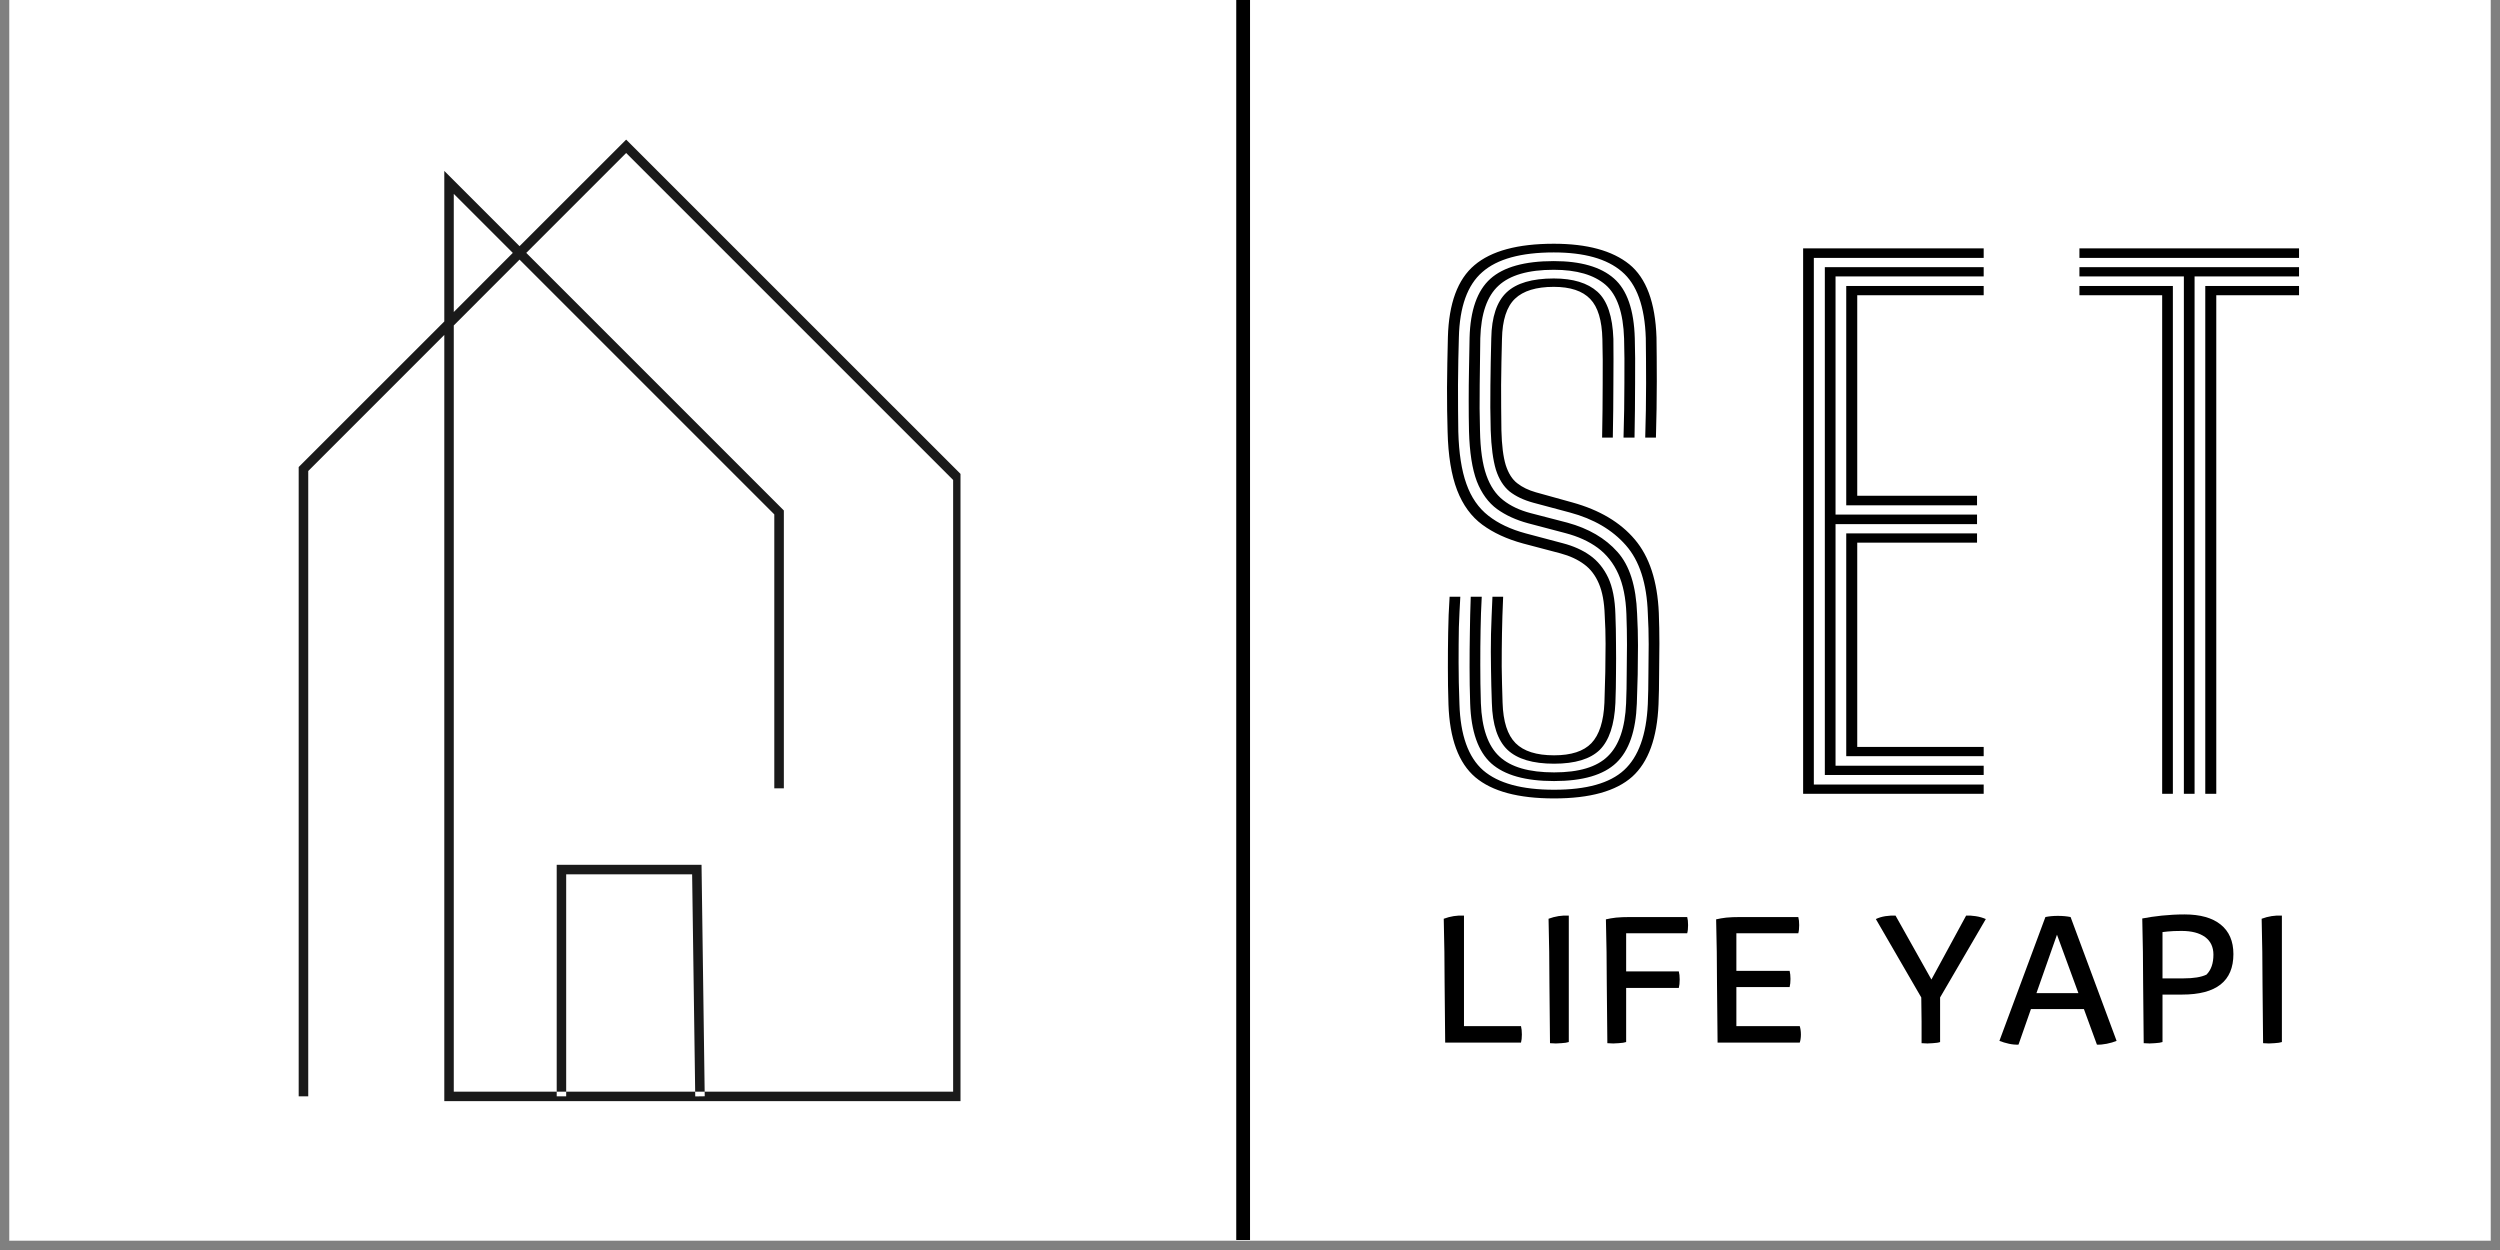 <svg xmlns="http://www.w3.org/2000/svg" xmlns:xlink="http://www.w3.org/1999/xlink" width="180" viewBox="0 0 135 67.5" height="90" preserveAspectRatio="xMidYMid meet"><rect x="0" y="0" width="135" height="67.5" fill="#808080" stroke="none"/><defs><g></g><clipPath id="f1e4d50797"><path d="M 0.496 0 L 134.504 0 L 134.504 67.004 L 0.496 67.004 Z M 0.496 0 " clip-rule="nonzero"></path></clipPath><clipPath id="885168da99"><path d="M 16.129 7.48 L 51.867 7.48 L 51.867 59.594 L 16.129 59.594 Z M 16.129 7.48 " clip-rule="nonzero"></path></clipPath><clipPath id="a629650222"><path d="M 66 0 L 68 0 L 68 67.004 L 66 67.004 Z M 66 0 " clip-rule="nonzero"></path></clipPath></defs><g clip-path="url(#f1e4d50797)"><path fill="#ffffff" d="M 0.496 0 L 134.504 0 L 134.504 67.004 L 0.496 67.004 Z M 0.496 0 " fill-opacity="1" fill-rule="nonzero"></path><path fill="#1a1a1a" d="M 0.496 0 L 134.504 0 L 134.504 67.004 L 0.496 67.004 Z M 0.496 0 " fill-opacity="1" fill-rule="nonzero"></path><path fill="#ffffff" d="M 0.496 0 L 134.504 0 L 134.504 67.004 L 0.496 67.004 Z M 0.496 0 " fill-opacity="1" fill-rule="nonzero"></path></g><g fill="#000000" fill-opacity="1"><g transform="translate(76.498, 42.865)"><g><path d="M 7.422 0.25 C 5.492 0.25 4.078 -0.129 3.172 -0.891 C 2.266 -1.66 1.781 -2.973 1.719 -4.828 C 1.695 -5.516 1.688 -6.176 1.688 -6.812 C 1.688 -7.445 1.691 -8.078 1.703 -8.703 C 1.711 -9.336 1.738 -9.984 1.781 -10.641 L 2.359 -10.641 C 2.328 -10.117 2.301 -9.566 2.281 -8.984 C 2.27 -8.398 2.266 -7.77 2.266 -7.094 C 2.266 -6.414 2.281 -5.664 2.312 -4.844 C 2.363 -3.164 2.789 -1.973 3.594 -1.266 C 4.406 -0.566 5.68 -0.219 7.422 -0.219 C 9.172 -0.219 10.43 -0.57 11.203 -1.281 C 11.984 -2 12.41 -3.188 12.484 -4.844 C 12.504 -5.352 12.516 -5.879 12.516 -6.422 C 12.523 -6.961 12.531 -7.516 12.531 -8.078 C 12.531 -8.641 12.516 -9.195 12.484 -9.75 C 12.43 -11.363 12.035 -12.586 11.297 -13.422 C 10.566 -14.254 9.562 -14.844 8.281 -15.188 L 6.297 -15.719 C 5.773 -15.863 5.348 -16.066 5.016 -16.328 C 4.691 -16.598 4.445 -16.988 4.281 -17.5 C 4.125 -18.02 4.031 -18.727 4 -19.625 C 3.977 -20.445 3.973 -21.258 3.984 -22.062 C 3.992 -22.875 4.008 -23.719 4.031 -24.594 C 4.051 -25.75 4.328 -26.578 4.859 -27.078 C 5.391 -27.578 6.238 -27.828 7.406 -27.828 C 8.445 -27.828 9.234 -27.586 9.766 -27.109 C 10.297 -26.629 10.582 -25.781 10.625 -24.562 C 10.633 -23.914 10.633 -23.117 10.625 -22.172 C 10.625 -21.223 10.613 -20.242 10.594 -19.234 L 10.016 -19.234 C 10.035 -20.254 10.047 -21.223 10.047 -22.141 C 10.055 -23.066 10.051 -23.867 10.031 -24.547 C 10.008 -25.566 9.789 -26.289 9.375 -26.719 C 8.957 -27.156 8.301 -27.375 7.406 -27.375 C 6.457 -27.375 5.758 -27.16 5.312 -26.734 C 4.863 -26.305 4.629 -25.582 4.609 -24.562 C 4.586 -23.738 4.57 -22.91 4.562 -22.078 C 4.562 -21.254 4.566 -20.438 4.578 -19.625 C 4.598 -18.82 4.676 -18.195 4.812 -17.75 C 4.957 -17.301 5.164 -16.973 5.438 -16.766 C 5.707 -16.555 6.039 -16.395 6.438 -16.281 L 8.406 -15.734 C 9.875 -15.328 11 -14.66 11.781 -13.734 C 12.57 -12.805 13.004 -11.484 13.078 -9.766 C 13.098 -9.242 13.109 -8.695 13.109 -8.125 C 13.109 -7.562 13.102 -7 13.094 -6.438 C 13.094 -5.875 13.082 -5.336 13.062 -4.828 C 12.988 -3.016 12.516 -1.711 11.641 -0.922 C 10.766 -0.141 9.359 0.25 7.422 0.25 Z M 7.422 -0.688 C 5.879 -0.688 4.75 -1.004 4.031 -1.641 C 3.32 -2.285 2.941 -3.363 2.891 -4.875 C 2.867 -5.562 2.859 -6.219 2.859 -6.844 C 2.859 -7.477 2.863 -8.102 2.875 -8.719 C 2.883 -9.344 2.898 -9.984 2.922 -10.641 L 3.516 -10.641 C 3.484 -10.047 3.461 -9.445 3.453 -8.844 C 3.441 -8.238 3.438 -7.609 3.438 -6.953 C 3.438 -6.305 3.445 -5.617 3.469 -4.891 C 3.52 -3.547 3.852 -2.586 4.469 -2.016 C 5.082 -1.441 6.066 -1.156 7.422 -1.156 C 8.766 -1.156 9.734 -1.445 10.328 -2.031 C 10.93 -2.613 11.258 -3.566 11.312 -4.891 C 11.332 -5.41 11.344 -5.938 11.344 -6.469 C 11.352 -7 11.359 -7.531 11.359 -8.062 C 11.359 -8.602 11.348 -9.148 11.328 -9.703 C 11.297 -10.578 11.148 -11.301 10.891 -11.875 C 10.629 -12.457 10.258 -12.926 9.781 -13.281 C 9.301 -13.633 8.719 -13.898 8.031 -14.078 L 6.016 -14.609 C 5.367 -14.785 4.812 -15.039 4.344 -15.375 C 3.875 -15.719 3.508 -16.219 3.25 -16.875 C 3 -17.539 2.859 -18.441 2.828 -19.578 C 2.816 -20.109 2.812 -20.656 2.812 -21.219 C 2.812 -21.781 2.816 -22.348 2.828 -22.922 C 2.836 -23.492 2.848 -24.062 2.859 -24.625 C 2.898 -26.113 3.273 -27.176 3.984 -27.812 C 4.691 -28.445 5.832 -28.766 7.406 -28.766 C 8.863 -28.766 9.945 -28.453 10.656 -27.828 C 11.363 -27.211 11.738 -26.133 11.781 -24.594 C 11.801 -23.969 11.805 -23.164 11.797 -22.188 C 11.797 -21.207 11.785 -20.223 11.766 -19.234 L 11.172 -19.234 C 11.203 -20.254 11.219 -21.238 11.219 -22.188 C 11.227 -23.145 11.223 -23.941 11.203 -24.578 C 11.16 -25.973 10.828 -26.941 10.203 -27.484 C 9.578 -28.023 8.645 -28.297 7.406 -28.297 C 6.031 -28.297 5.035 -28.008 4.422 -27.438 C 3.805 -26.875 3.477 -25.93 3.438 -24.609 C 3.426 -23.828 3.414 -22.988 3.406 -22.094 C 3.395 -21.207 3.398 -20.379 3.422 -19.609 C 3.441 -18.598 3.555 -17.797 3.766 -17.203 C 3.973 -16.617 4.273 -16.172 4.672 -15.859 C 5.066 -15.547 5.562 -15.312 6.156 -15.156 L 8.141 -14.641 C 9.285 -14.328 10.188 -13.801 10.844 -13.062 C 11.5 -12.332 11.852 -11.219 11.906 -9.719 C 11.938 -9.125 11.953 -8.555 11.953 -8.016 C 11.953 -7.484 11.945 -6.957 11.938 -6.438 C 11.926 -5.926 11.91 -5.406 11.891 -4.875 C 11.836 -3.395 11.469 -2.328 10.781 -1.672 C 10.094 -1.016 8.973 -0.688 7.422 -0.688 Z M 7.422 -1.625 C 6.273 -1.625 5.438 -1.875 4.906 -2.375 C 4.375 -2.883 4.094 -3.727 4.062 -4.906 C 4.039 -5.539 4.023 -6.16 4.016 -6.766 C 4.004 -7.367 4.004 -7.988 4.016 -8.625 C 4.035 -9.258 4.062 -9.93 4.094 -10.641 L 4.672 -10.641 C 4.641 -9.91 4.617 -9.25 4.609 -8.656 C 4.598 -8.062 4.594 -7.469 4.594 -6.875 C 4.602 -6.281 4.617 -5.629 4.641 -4.922 C 4.672 -3.898 4.906 -3.172 5.344 -2.734 C 5.781 -2.297 6.473 -2.078 7.422 -2.078 C 8.348 -2.078 9.02 -2.297 9.438 -2.734 C 9.863 -3.18 10.098 -3.91 10.141 -4.922 C 10.16 -5.516 10.176 -6.066 10.188 -6.578 C 10.195 -7.098 10.203 -7.609 10.203 -8.109 C 10.203 -8.609 10.188 -9.125 10.156 -9.656 C 10.133 -10.344 10.031 -10.906 9.844 -11.344 C 9.656 -11.789 9.391 -12.141 9.047 -12.391 C 8.703 -12.648 8.273 -12.848 7.766 -12.984 L 5.75 -13.516 C 4.875 -13.754 4.141 -14.094 3.547 -14.531 C 2.953 -14.969 2.5 -15.586 2.188 -16.391 C 1.875 -17.203 1.703 -18.258 1.672 -19.562 C 1.648 -20.281 1.641 -21.07 1.641 -21.938 C 1.648 -22.801 1.664 -23.707 1.688 -24.656 C 1.738 -26.488 2.219 -27.785 3.125 -28.547 C 4.031 -29.316 5.457 -29.703 7.406 -29.703 C 9.207 -29.703 10.566 -29.332 11.484 -28.594 C 12.398 -27.852 12.891 -26.535 12.953 -24.641 C 12.961 -24.023 12.969 -23.238 12.969 -22.281 C 12.969 -21.32 12.953 -20.305 12.922 -19.234 L 12.344 -19.234 C 12.375 -20.223 12.391 -21.203 12.391 -22.172 C 12.391 -23.141 12.383 -23.953 12.375 -24.609 C 12.32 -26.316 11.891 -27.516 11.078 -28.203 C 10.273 -28.891 9.051 -29.234 7.406 -29.234 C 5.633 -29.234 4.348 -28.879 3.547 -28.172 C 2.742 -27.473 2.32 -26.297 2.281 -24.641 C 2.258 -23.922 2.242 -23.07 2.234 -22.094 C 2.234 -21.125 2.238 -20.281 2.25 -19.562 C 2.281 -18.406 2.426 -17.461 2.688 -16.734 C 2.945 -16.004 3.344 -15.43 3.875 -15.016 C 4.406 -14.598 5.078 -14.281 5.891 -14.062 L 7.891 -13.531 C 8.461 -13.383 8.953 -13.164 9.359 -12.875 C 9.773 -12.582 10.102 -12.18 10.344 -11.672 C 10.582 -11.16 10.711 -10.5 10.734 -9.688 C 10.754 -9.164 10.766 -8.641 10.766 -8.109 C 10.773 -7.578 10.773 -7.047 10.766 -6.516 C 10.766 -5.984 10.754 -5.445 10.734 -4.906 C 10.68 -3.727 10.398 -2.883 9.891 -2.375 C 9.379 -1.875 8.555 -1.625 7.422 -1.625 Z M 7.422 -1.625 "></path></g></g></g><g fill="#000000" fill-opacity="1"><g transform="translate(95.135, 42.865)"><g><path d="M 2.234 0 L 2.234 -29.453 L 11.984 -29.453 L 11.984 -28.938 L 2.812 -28.938 L 2.812 -0.5 L 11.984 -0.5 L 11.984 0 Z M 4.562 -2.031 L 4.562 -14.062 L 11.625 -14.062 L 11.625 -13.562 L 5.156 -13.562 L 5.156 -2.531 L 11.984 -2.531 L 11.984 -2.031 Z M 3.406 -1.016 L 3.406 -28.438 L 11.984 -28.438 L 11.984 -27.938 L 3.984 -27.938 L 3.984 -15.078 L 11.625 -15.078 L 11.625 -14.562 L 3.984 -14.562 L 3.984 -1.516 L 11.984 -1.516 L 11.984 -1.016 Z M 4.562 -15.578 L 4.562 -27.422 L 11.984 -27.422 L 11.984 -26.922 L 5.156 -26.922 L 5.156 -16.094 L 11.625 -16.094 L 11.625 -15.578 Z M 4.562 -15.578 "></path></g></g></g><g fill="#000000" fill-opacity="1"><g transform="translate(112.023, 42.865)"><g><path d="M 5.906 0 L 5.906 -27.938 L 0.266 -27.938 L 0.266 -28.438 L 12.125 -28.438 L 12.125 -27.938 L 6.484 -27.938 L 6.484 0 Z M 4.734 0 L 4.734 -26.922 L 0.266 -26.922 L 0.266 -27.422 L 5.312 -27.422 L 5.312 0 Z M 7.062 0 L 7.062 -27.422 L 12.125 -27.422 L 12.125 -26.922 L 7.656 -26.922 L 7.656 0 Z M 0.266 -28.938 L 0.266 -29.453 L 12.125 -29.453 L 12.125 -28.938 Z M 0.266 -28.938 "></path></g></g></g><g fill="#000000" fill-opacity="1"><g transform="translate(77.243, 56.301)"><g><path d="M 0.797 0 C 0.785 -1.02 0.773 -2.086 0.766 -3.203 C 0.766 -4.316 0.75 -5.477 0.719 -6.688 C 1.07 -6.82 1.438 -6.879 1.812 -6.859 L 1.812 -0.891 L 4.891 -0.891 C 4.922 -0.766 4.938 -0.613 4.938 -0.438 C 4.938 -0.258 4.922 -0.113 4.891 0 Z M 0.797 0 "></path></g></g></g><g fill="#000000" fill-opacity="1"><g transform="translate(82.903, 56.301)"><g><path d="M 0.797 0.031 C 0.785 -1 0.773 -2.07 0.766 -3.188 C 0.766 -4.312 0.75 -5.477 0.719 -6.688 C 1.07 -6.82 1.438 -6.879 1.812 -6.859 L 1.812 -0.031 C 1.727 0 1.594 0.02 1.406 0.031 C 1.219 0.051 1.016 0.051 0.797 0.031 Z M 0.797 0.031 "></path></g></g></g><g fill="#000000" fill-opacity="1"><g transform="translate(86, 56.301)"><g><path d="M 0.797 0.031 C 0.785 -1 0.773 -2.07 0.766 -3.188 C 0.766 -4.301 0.75 -5.457 0.719 -6.656 C 0.883 -6.695 1.066 -6.727 1.266 -6.75 C 1.461 -6.77 1.727 -6.781 2.062 -6.781 L 5.109 -6.781 C 5.141 -6.664 5.156 -6.52 5.156 -6.344 C 5.156 -6.164 5.141 -6.02 5.109 -5.906 L 1.812 -5.906 L 1.812 -3.844 L 4.656 -3.844 C 4.688 -3.727 4.703 -3.582 4.703 -3.406 C 4.703 -3.227 4.688 -3.078 4.656 -2.953 L 1.812 -2.953 L 1.812 -0.031 C 1.727 0 1.594 0.02 1.406 0.031 C 1.219 0.051 1.016 0.051 0.797 0.031 Z M 0.797 0.031 "></path></g></g></g><g fill="#000000" fill-opacity="1"><g transform="translate(91.952, 56.301)"><g><path d="M 0.797 0 C 0.785 -1.02 0.773 -2.086 0.766 -3.203 C 0.766 -4.316 0.75 -5.469 0.719 -6.656 C 0.883 -6.695 1.066 -6.727 1.266 -6.75 C 1.461 -6.77 1.727 -6.781 2.062 -6.781 L 5.156 -6.781 C 5.188 -6.664 5.203 -6.52 5.203 -6.344 C 5.203 -6.164 5.188 -6.02 5.156 -5.906 L 1.812 -5.906 L 1.812 -3.875 L 4.688 -3.875 C 4.719 -3.75 4.734 -3.602 4.734 -3.438 C 4.734 -3.27 4.719 -3.125 4.688 -3 L 1.812 -3 L 1.812 -0.891 L 5.234 -0.891 C 5.273 -0.766 5.297 -0.613 5.297 -0.438 C 5.297 -0.258 5.273 -0.113 5.234 0 Z M 0.797 0 "></path></g></g></g><g fill="#000000" fill-opacity="1"><g transform="translate(98.108, 56.301)"><g></g></g></g><g fill="#000000" fill-opacity="1"><g transform="translate(101.218, 56.301)"><g><path d="M 4.953 -6.859 C 5.098 -6.867 5.27 -6.859 5.469 -6.828 C 5.676 -6.797 5.859 -6.742 6.016 -6.672 L 3.547 -2.438 L 3.547 -0.031 C 3.473 0 3.344 0.02 3.156 0.031 C 2.969 0.051 2.766 0.051 2.547 0.031 C 2.547 -0.332 2.547 -0.719 2.547 -1.125 C 2.547 -1.531 2.539 -1.969 2.531 -2.438 L 0.078 -6.672 C 0.223 -6.742 0.395 -6.797 0.594 -6.828 C 0.801 -6.859 0.984 -6.867 1.141 -6.859 L 3.078 -3.406 Z M 4.953 -6.859 "></path></g></g></g><g fill="#000000" fill-opacity="1"><g transform="translate(107.843, 56.301)"><g><path d="M 3.969 -6.781 L 6.453 -0.094 C 6.305 -0.031 6.129 0.02 5.922 0.062 C 5.723 0.102 5.547 0.117 5.391 0.109 L 4.688 -1.812 L 1.828 -1.812 L 1.156 0.109 C 1 0.117 0.828 0.102 0.641 0.062 C 0.453 0.02 0.281 -0.031 0.125 -0.094 L 2.609 -6.781 C 2.797 -6.82 3.02 -6.844 3.281 -6.844 C 3.551 -6.844 3.781 -6.82 3.969 -6.781 Z M 2.125 -2.672 L 4.391 -2.672 L 3.234 -5.828 Z M 2.125 -2.672 "></path></g></g></g><g fill="#000000" fill-opacity="1"><g transform="translate(114.963, 56.301)"><g><path d="M 0.797 0.031 C 0.785 -1 0.773 -2.07 0.766 -3.188 C 0.766 -4.301 0.75 -5.473 0.719 -6.703 C 1.031 -6.766 1.383 -6.816 1.781 -6.859 C 2.176 -6.898 2.582 -6.922 3 -6.922 C 3.852 -6.922 4.504 -6.738 4.953 -6.375 C 5.41 -6.008 5.641 -5.477 5.641 -4.781 C 5.641 -3.32 4.719 -2.594 2.875 -2.594 L 1.812 -2.594 L 1.812 -0.031 C 1.727 0 1.594 0.02 1.406 0.031 C 1.219 0.051 1.016 0.051 0.797 0.031 Z M 1.812 -3.469 L 2.953 -3.469 C 3.492 -3.469 3.906 -3.535 4.188 -3.672 C 4.438 -3.922 4.562 -4.281 4.562 -4.75 C 4.562 -5.164 4.41 -5.484 4.109 -5.703 C 3.805 -5.922 3.383 -6.031 2.844 -6.031 C 2.531 -6.031 2.281 -6.02 2.094 -6 C 1.906 -5.977 1.812 -5.969 1.812 -5.969 Z M 1.812 -3.469 "></path></g></g></g><g fill="#000000" fill-opacity="1"><g transform="translate(121.41, 56.301)"><g><path d="M 0.797 0.031 C 0.785 -1 0.773 -2.07 0.766 -3.188 C 0.766 -4.312 0.75 -5.477 0.719 -6.688 C 1.07 -6.82 1.438 -6.879 1.812 -6.859 L 1.812 -0.031 C 1.727 0 1.594 0.02 1.406 0.031 C 1.219 0.051 1.016 0.051 0.797 0.031 Z M 0.797 0.031 "></path></g></g></g><g clip-path="url(#885168da99)"><path fill="#1a1a1a" d="M 51.984 59.461 L 23.992 59.461 L 23.992 18.086 L 16.645 25.434 L 16.645 59.203 L 16.129 59.203 L 16.129 25.219 L 23.992 17.359 L 23.992 9.23 L 28.055 13.293 L 33.812 7.539 L 51.984 25.707 Z M 24.504 58.949 L 51.469 58.949 L 51.469 25.918 L 33.812 8.262 L 28.418 13.656 L 42.328 27.566 L 42.328 42.57 L 41.812 42.57 L 41.812 27.777 L 28.055 14.02 L 24.504 17.574 Z M 24.504 10.469 L 24.504 16.848 L 27.691 13.656 Z M 38.055 59.199 L 37.883 46.699 L 30.062 46.699 L 30.062 59.203 L 30.574 59.203 L 30.574 47.215 L 37.375 47.215 L 37.543 59.207 Z M 38.055 59.199 " fill-opacity="1" fill-rule="nonzero"></path></g><g clip-path="url(#a629650222)"><path stroke-linecap="butt" transform="matrix(0, 0.744, -0.744, 0, 67.5, 0)" fill="none" stroke-linejoin="miter" d="M 0 0.498 L 90 0.498 " stroke="#000000" stroke-width="1" stroke-opacity="1" stroke-miterlimit="4"></path></g></svg>